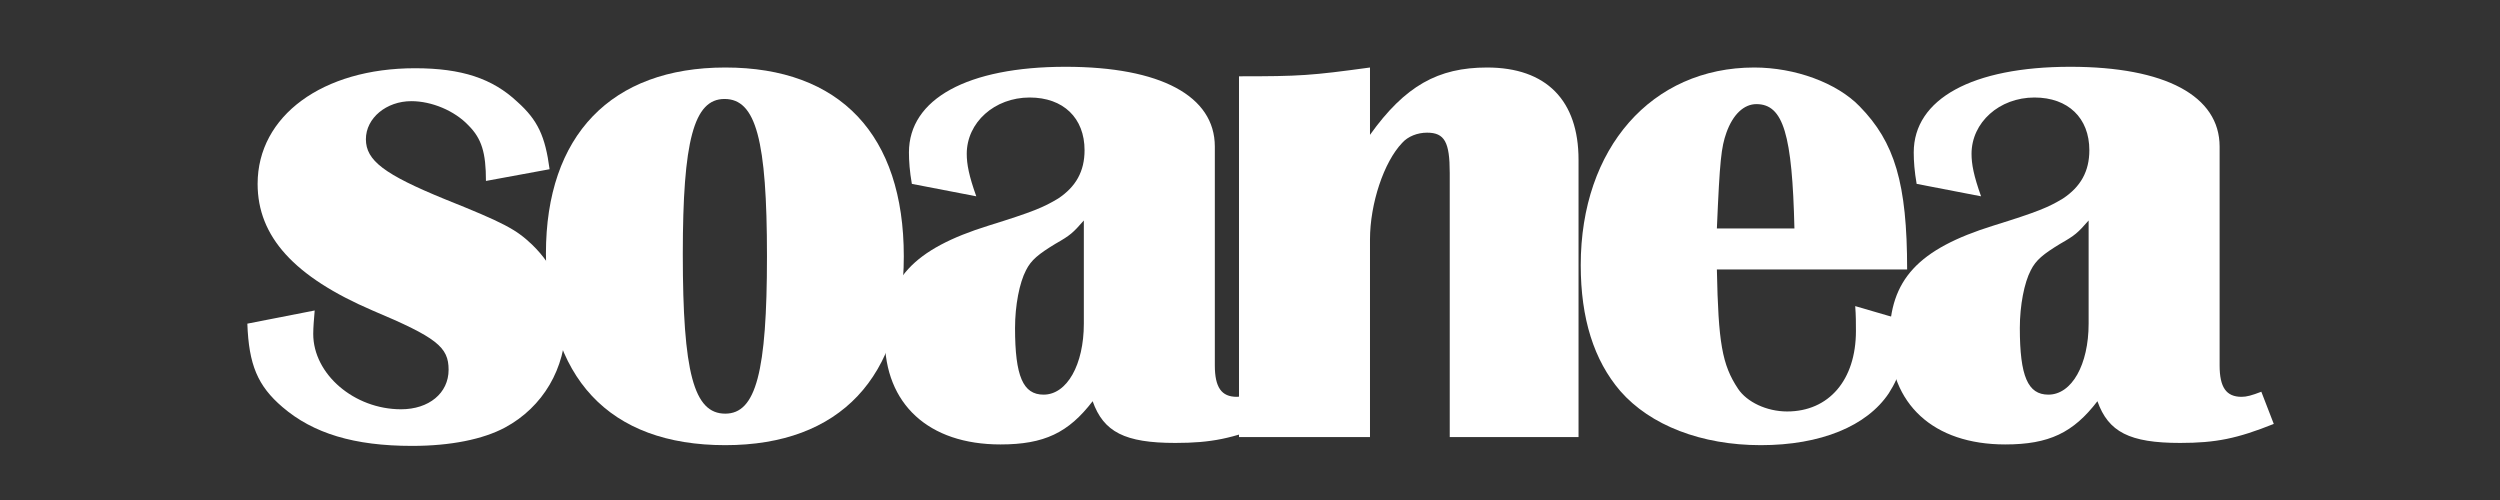 <svg version="1.0" preserveAspectRatio="xMidYMid meet" height="50" viewBox="0 0 187.5 37.5" zoomAndPan="magnify" width="250" xmlns:xlink="http://www.w3.org/1999/xlink" xmlns="http://www.w3.org/2000/svg"><rect x="0" y="0" width="187.5" height="37.5" fill="#333333" stroke="none"/><defs><g></g><clipPath id="7a3096dc48"><path clip-rule="nonzero" d="M 17 0 L 172 0 L 172 37.008 L 17 37.008 Z M 17 0"></path></clipPath><clipPath id="4ca7295e8c"><rect height="38" y="0" width="155" x="0"></rect></clipPath></defs><g clip-path="url(#7a3096dc48)"><g transform="matrix(1, 0, 0, 1, 17, -0)"><g clip-path="url(#4ca7295e8c)"><g fill-opacity="1" fill="#ffffff"><g transform="translate(0.399, 32.782)"><g><path d="M 23.82 -20.09 C 23.492 -22.559 22.941 -23.766 21.406 -25.141 C 19.539 -26.895 17.234 -27.664 13.723 -27.664 C 6.805 -27.664 1.922 -24.098 1.922 -18.992 C 1.922 -15.039 4.664 -12.02 10.539 -9.496 C 15.367 -7.465 16.246 -6.75 16.246 -5.051 C 16.246 -3.293 14.766 -2.086 12.68 -2.086 C 9.168 -2.086 6.094 -4.719 6.094 -7.738 C 6.094 -8.234 6.148 -8.836 6.203 -9.496 L 1.152 -8.508 C 1.262 -5.434 1.922 -3.844 3.789 -2.25 C 6.094 -0.273 9.168 0.66 13.504 0.66 C 16.41 0.66 18.828 0.164 20.473 -0.715 C 23.328 -2.25 25.027 -5.16 25.027 -8.453 C 25.027 -10.812 24.207 -12.789 22.504 -14.438 C 21.297 -15.59 20.363 -16.082 15.973 -17.84 C 11.418 -19.703 10.043 -20.746 10.043 -22.34 C 10.043 -23.93 11.582 -25.195 13.449 -25.195 C 14.984 -25.195 16.688 -24.48 17.73 -23.383 C 18.719 -22.395 19.047 -21.352 19.047 -19.211 Z M 23.82 -20.09"></path></g></g></g><g fill-opacity="1" fill="#ffffff"><g transform="translate(22.519, 32.782)"><g><path d="M 14.875 -27.719 C 6.312 -27.719 1.426 -22.613 1.426 -13.777 C 1.426 -4.445 6.148 0.605 14.875 0.605 C 23.492 0.605 28.266 -4.5 28.266 -13.559 C 28.266 -22.668 23.492 -27.719 14.875 -27.719 Z M 14.82 -25.359 C 17.18 -25.359 18.004 -22.285 18.004 -13.559 C 18.004 -4.887 17.18 -1.758 14.875 -1.758 C 12.516 -1.758 11.691 -4.832 11.691 -13.723 C 11.691 -22.23 12.516 -25.359 14.82 -25.359 Z M 14.82 -25.359"></path></g></g></g><g fill-opacity="1" fill="#ffffff"><g transform="translate(48.151, 32.782)"><g><path d="M 29.09 -3.402 C 28.379 -3.129 27.992 -3.02 27.609 -3.02 C 26.457 -3.02 25.961 -3.73 25.961 -5.379 L 25.961 -21.789 C 25.961 -25.578 21.898 -27.773 14.766 -27.773 C 7.41 -27.773 3.02 -25.359 3.02 -21.352 C 3.02 -20.691 3.074 -19.926 3.238 -18.992 L 8.07 -18.059 C 7.52 -19.594 7.355 -20.473 7.355 -21.242 C 7.355 -23.602 9.441 -25.469 12.074 -25.469 C 14.602 -25.469 16.191 -23.93 16.191 -21.516 C 16.191 -19.926 15.535 -18.773 14.215 -17.895 C 13.117 -17.234 12.352 -16.906 9 -15.863 C 3.348 -14.105 1.207 -11.801 1.207 -7.41 C 1.207 -2.469 4.5 0.551 9.879 0.551 C 13.172 0.551 14.984 -0.328 16.797 -2.691 C 17.617 -0.383 19.211 0.438 23 0.438 C 25.688 0.438 27.281 0.109 30.023 -0.988 Z M 16.137 -8.508 C 16.137 -5.434 14.875 -3.184 13.117 -3.184 C 11.582 -3.184 10.977 -4.555 10.977 -8.18 C 10.977 -9.879 11.309 -11.582 11.801 -12.516 C 12.184 -13.281 12.734 -13.723 13.996 -14.492 C 15.148 -15.148 15.312 -15.312 16.137 -16.246 Z M 16.137 -8.508"></path></g></g></g><g fill-opacity="1" fill="#ffffff"><g transform="translate(73.179, 32.782)"><g><path d="M 28.211 0 L 28.211 -20.801 C 28.211 -25.25 25.797 -27.719 21.352 -27.719 C 17.676 -27.719 15.203 -26.348 12.57 -22.668 L 12.57 -27.719 C 8.125 -27.113 7.355 -27.059 2.746 -27.059 L 2.746 0 L 12.57 0 L 12.57 -14.82 C 12.57 -17.508 13.613 -20.637 14.984 -22.066 C 15.422 -22.559 16.137 -22.832 16.852 -22.832 C 18.168 -22.832 18.551 -22.121 18.551 -19.816 L 18.551 0 Z M 28.211 0"></path></g></g></g><g fill-opacity="1" fill="#ffffff"><g transform="translate(100.129, 32.782)"><g><path d="M 22.012 -9.824 C 22.066 -9.113 22.066 -8.562 22.066 -7.957 C 22.066 -4.281 20.035 -1.922 16.906 -1.922 C 15.367 -1.922 13.887 -2.633 13.227 -3.621 C 12.02 -5.434 11.746 -7.082 11.637 -12.57 L 25.906 -12.57 C 25.906 -19.047 24.973 -22.121 22.34 -24.809 C 20.637 -26.566 17.508 -27.719 14.438 -27.719 C 6.75 -27.719 1.426 -21.68 1.426 -12.898 C 1.426 -8.891 2.414 -5.762 4.391 -3.457 C 6.641 -0.879 10.484 0.605 14.93 0.605 C 19.43 0.605 22.887 -0.824 24.535 -3.293 C 25.414 -4.664 25.742 -5.93 25.961 -8.672 Z M 11.637 -15.645 C 11.855 -20.801 11.965 -21.734 12.352 -22.832 C 12.844 -24.207 13.668 -24.973 14.602 -24.973 C 16.633 -24.973 17.289 -22.668 17.453 -15.645 Z M 11.637 -15.645"></path></g></g></g><g fill-opacity="1" fill="#ffffff"><g transform="translate(123.51, 32.782)"><g><path d="M 29.09 -3.402 C 28.379 -3.129 27.992 -3.02 27.609 -3.02 C 26.457 -3.02 25.961 -3.73 25.961 -5.379 L 25.961 -21.789 C 25.961 -25.578 21.898 -27.773 14.766 -27.773 C 7.41 -27.773 3.02 -25.359 3.02 -21.352 C 3.02 -20.691 3.074 -19.926 3.238 -18.992 L 8.07 -18.059 C 7.52 -19.594 7.355 -20.473 7.355 -21.242 C 7.355 -23.602 9.441 -25.469 12.074 -25.469 C 14.602 -25.469 16.191 -23.93 16.191 -21.516 C 16.191 -19.926 15.535 -18.773 14.215 -17.895 C 13.117 -17.234 12.352 -16.906 9 -15.863 C 3.348 -14.105 1.207 -11.801 1.207 -7.41 C 1.207 -2.469 4.5 0.551 9.879 0.551 C 13.172 0.551 14.984 -0.328 16.797 -2.691 C 17.617 -0.383 19.211 0.438 23 0.438 C 25.688 0.438 27.281 0.109 30.023 -0.988 Z M 16.137 -8.508 C 16.137 -5.434 14.875 -3.184 13.117 -3.184 C 11.582 -3.184 10.977 -4.555 10.977 -8.18 C 10.977 -9.879 11.309 -11.582 11.801 -12.516 C 12.184 -13.281 12.734 -13.723 13.996 -14.492 C 15.148 -15.148 15.312 -15.312 16.137 -16.246 Z M 16.137 -8.508"></path></g></g></g></g></g></g></svg>